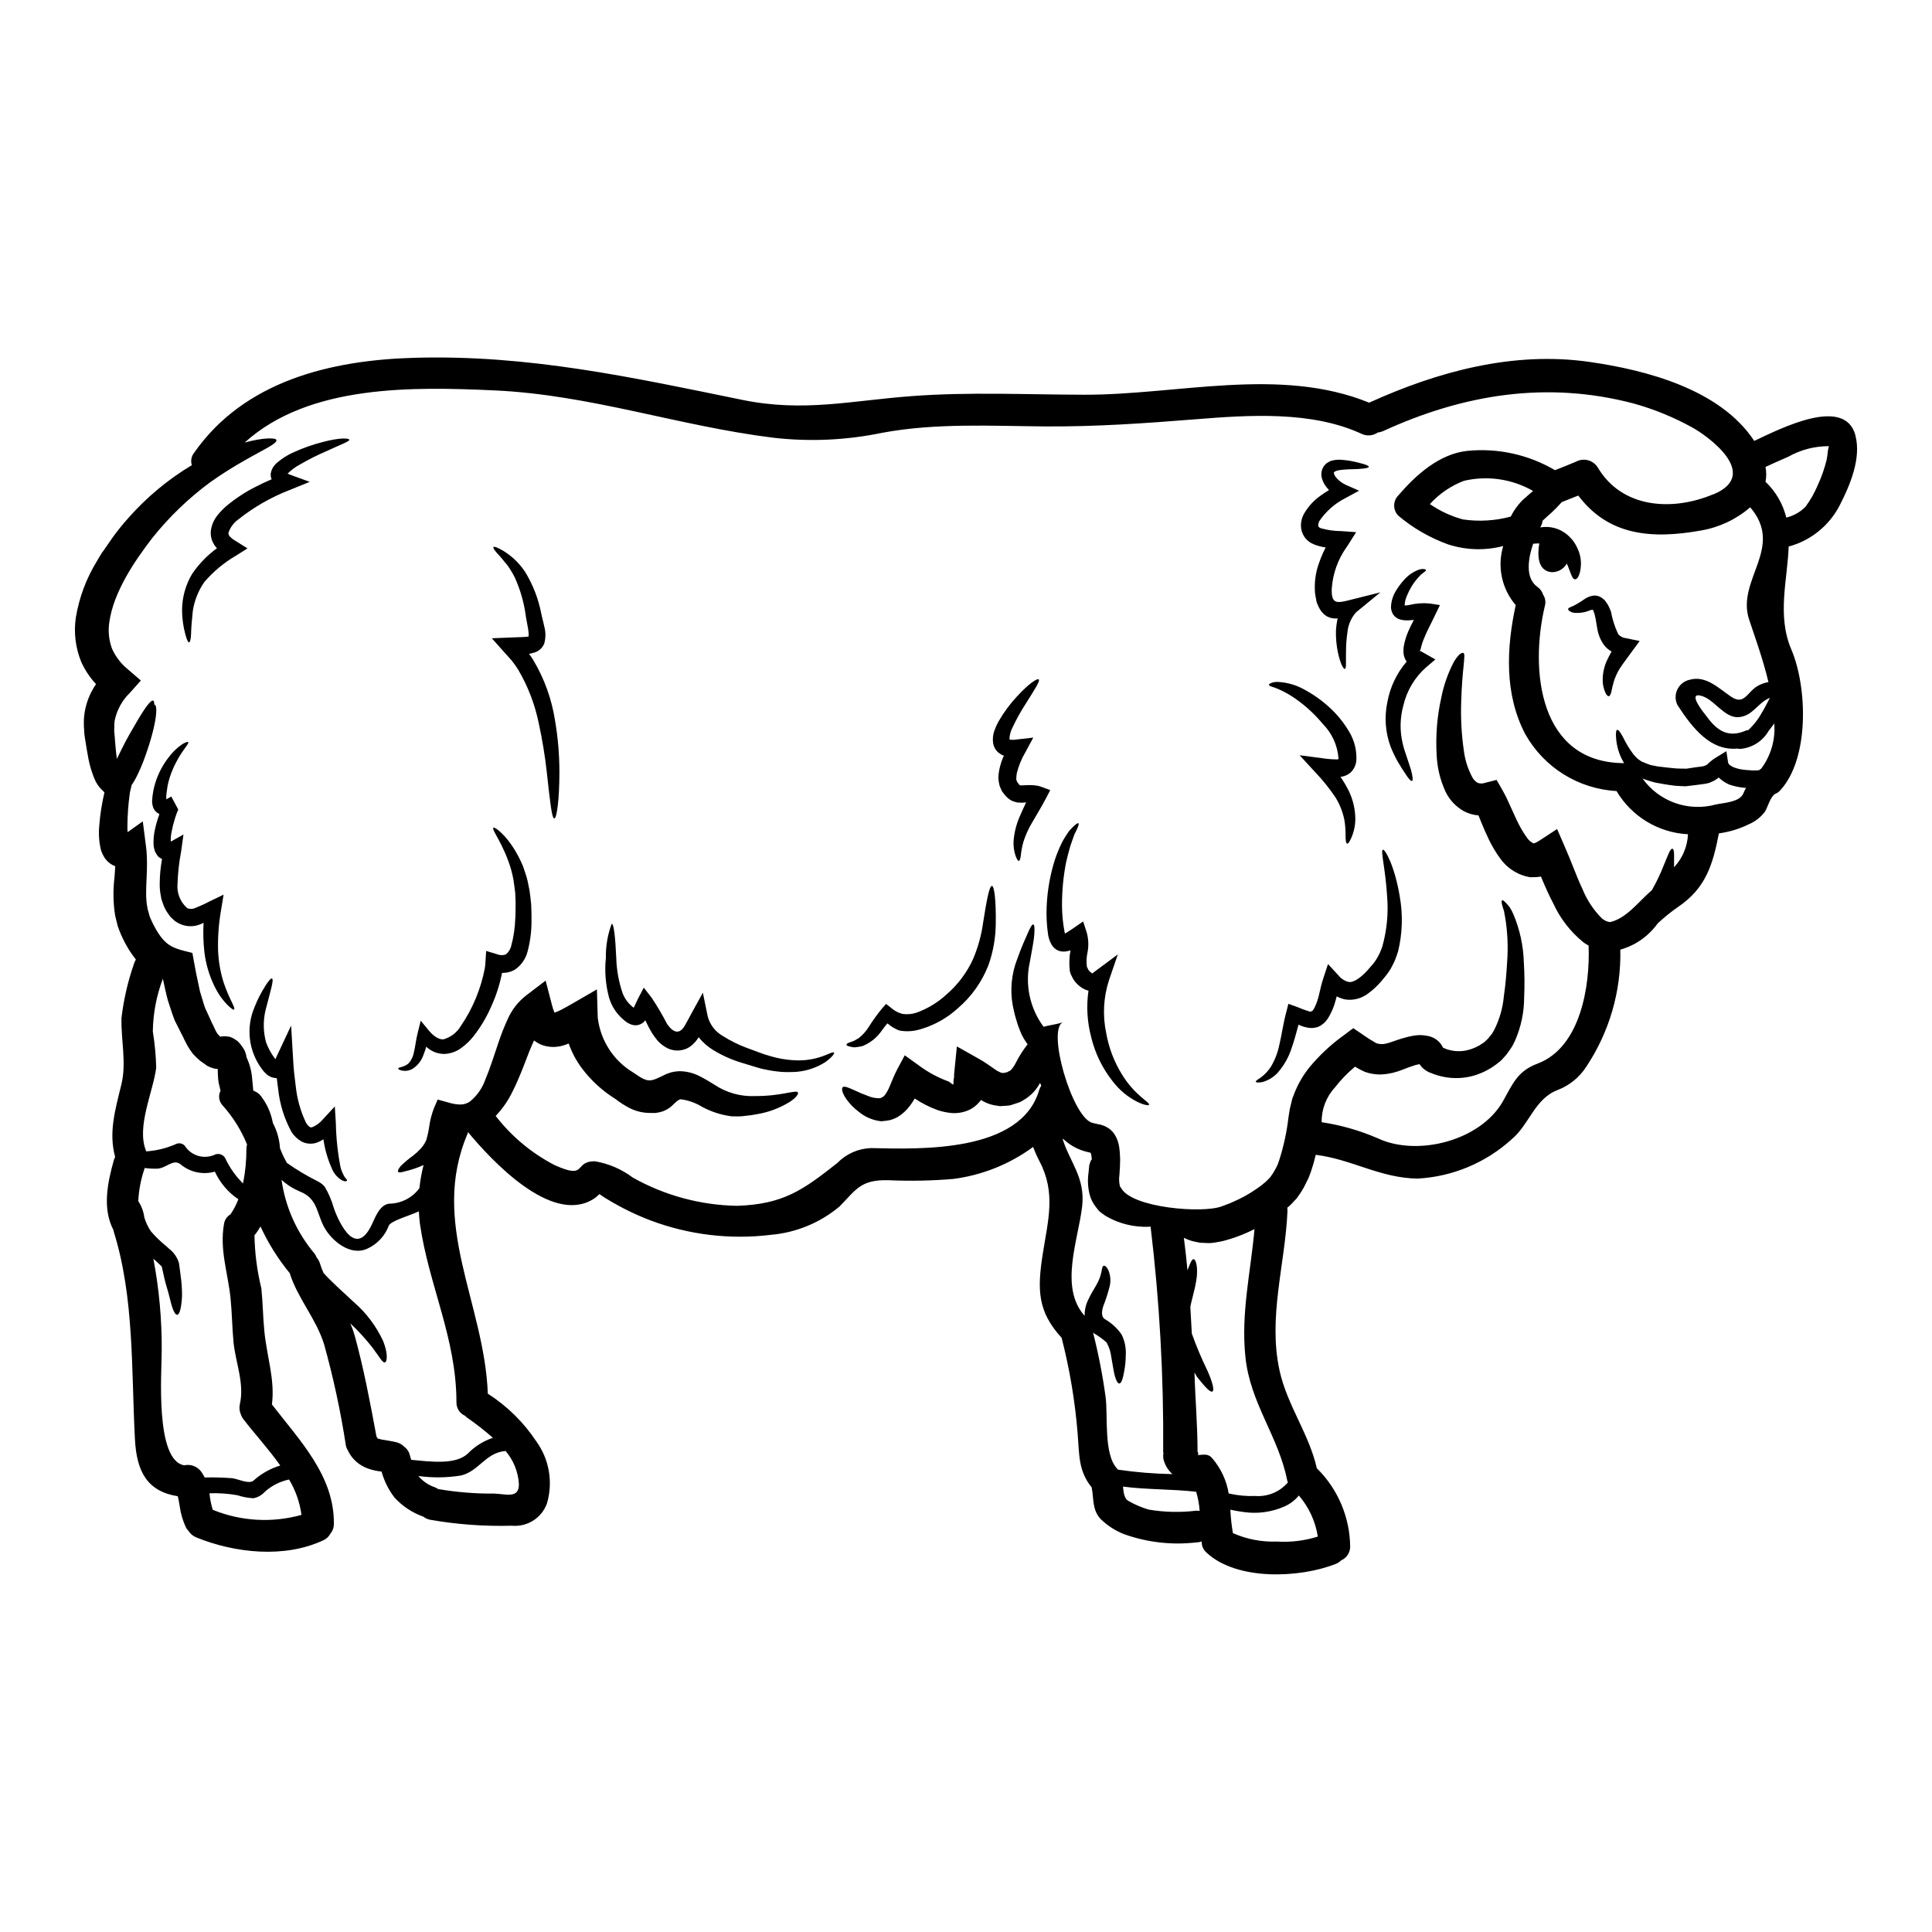 <?xml version="1.0" encoding="UTF-8"?>
<!-- Uploaded to: ICON Repo, www.iconrepo.com, Generator: ICON Repo Mixer Tools -->
<svg fill="#000000" width="800px" height="800px" version="1.1" viewBox="144 144 512 512" xmlns="http://www.w3.org/2000/svg">
 <g>
  <path d="m606.8 352.82c-1.539-0.102-3.059-0.402-4.519-0.895-0.953-0.422-1.832-0.992-2.609-1.688l-0.195-0.191-0.168 0.164c-0.309 0.223-0.645 0.422-0.98 0.645l-0.281 0.141c-0.34 0.141-0.676 0.309-1.012 0.449v0.004c-0.395 0.117-0.801 0.211-1.207 0.277l-1.852 0.25c-1.094 0.141-2.16 0.254-3.227 0.395-0.984 0-1.855-0.082-2.777-0.137l-0.531-0.059-0.34-0.055-0.645-0.082-1.289-0.195c-0.898-0.168-1.766-0.34-2.637-0.477-0.953-0.254-1.91-0.562-2.805-0.871-0.164-0.059-0.309-0.141-0.449-0.195l-0.004-0.004c2.144 3.004 5.16 5.277 8.637 6.508 3.481 1.234 7.25 1.371 10.809 0.395 2.16-0.477 6.297-0.586 7.293-2.945 0.254-0.59 0.535-1.316 0.789-1.434zm21.969-90.582c-3.801-0.031-7.547 0.934-10.859 2.805-2.051 0.871-4.016 1.793-6.035 2.691l0.004 0.004c0.254 1.297 0.254 2.633 0 3.934 2.703 2.57 4.617 5.863 5.508 9.488 1.934-0.457 3.695-1.449 5.082-2.863 1.273-1.711 2.336-3.566 3.168-5.531 1.062-2.258 1.891-4.617 2.473-7.039 0.242-1.125 0.324-3.488 0.66-3.488zm-384.73 262.93 0.027 0.027c0.055 0.027 0.082 0.059 0.109 0.059h0.004c0.082 0.023 0.168 0.043 0.25 0.055 0.254 0.082 0.508 0.141 0.758 0.195 1.348 0.25 2.719 0.395 4.039 0.754l0.004 0.004c0.727 0.207 1.387 0.605 1.906 1.152 0.758 0.551 1.289 1.359 1.488 2.273 0.113 0.422 0.223 0.816 0.34 1.18 5.117 0.48 11.809 1.406 15.039-1.68 1.844-1.895 4.113-3.32 6.621-4.152-2.188-1.926-4.488-3.723-6.883-5.379-0.191-0.145-0.367-0.305-0.531-0.477-1.414-0.637-2.305-2.07-2.246-3.621-0.027-17.031-7.324-30.867-9.684-47.281-0.137-1.094-0.223-2.188-0.281-3.254-2.527 1.18-7.352 2.469-7.969 3.785l0.004 0.004c-0.992 2.66-2.984 4.824-5.555 6.031-4.574 2.273-9.738-2.106-11.676-5.836-1.969-3.812-1.684-7.434-6.422-9.285-1.754-0.738-3.367-1.773-4.769-3.059 1.004 7.164 4.004 13.902 8.656 19.445 0.285 0.34 0.504 0.73 0.648 1.148 0.414 0.473 0.719 1.027 0.895 1.629 0.262 0.844 0.57 1.664 0.93 2.469 1.938 2.16 4.723 4.656 7.992 7.688h0.004c3.324 2.871 5.992 6.422 7.828 10.41 1.324 3.398 1.012 5.359 0.48 5.586-0.645 0.281-1.684-1.738-3.398-3.984-1.773-2.258-3.715-4.379-5.809-6.344 0.457 1.039 0.844 2.109 1.152 3.199 2.441 8.867 4.094 17.734 5.777 26.766 0.102 0.148 0.191 0.305 0.273 0.465zm391.68-265.68c1.543 5.949-1.406 13.02-4.07 18.211h0.004c-2.746 5.492-7.711 9.543-13.637 11.137-0.309 8.84-3.148 18.266 0.703 27.273 4.289 10.078 4.797 28.93-2.922 37.32-0.395 0.453-0.898 0.801-1.457 1.012-1.258 0.926-1.824 3.336-2.609 4.656h-0.004c-1.074 1.438-2.504 2.57-4.152 3.285-2.527 1.262-5.25 2.094-8.051 2.469-1.598 8.168-3.394 14.48-10.828 19.504v-0.004c-1.887 1.316-3.68 2.766-5.359 4.332-1.637 2.277-3.766 4.156-6.231 5.5-0.902 0.473-1.84 0.875-2.805 1.211l-0.586 0.168-0.312 0.109c0.238 11.039-2.922 21.883-9.051 31.062-1.801 2.781-4.434 4.922-7.523 6.117-6.144 2.301-7.547 9.203-12.234 13.074l0.004 0.004c-6.863 6.231-15.664 9.91-24.922 10.41-9.902-0.113-17.48-5.137-26.992-6.297v-0.004c-0.336 1.465-0.746 2.91-1.23 4.332l-0.645 1.738-0.957 1.938c-0.523 1.055-1.145 2.062-1.852 3.004l-0.113 0.164-0.027 0.059-0.309 0.395v0.027l-0.086 0.082-0.363 0.367-0.672 0.727c-0.41 0.426-0.84 0.828-1.293 1.211 0.035 0.25 0.055 0.5 0.059 0.754-0.59 14.195-5.219 28.141-2.106 42.371 2.023 9.23 7.801 16.723 9.879 25.898 5.586 5.496 8.766 12.984 8.836 20.824-0.02 1.559-0.953 2.965-2.387 3.59-0.398 0.398-0.875 0.715-1.402 0.922-9.512 3.789-26.211 4.519-34.242-2.945v0.004c-0.879-0.746-1.367-1.855-1.316-3.004-0.422 0.16-0.871 0.246-1.32 0.25-6.488 0.773-13.066 0.031-19.219-2.16-2.312-0.898-4.422-2.254-6.199-3.984-2.332-2.441-1.828-5.445-2.418-8.418-3.59-4.461-3.254-8.66-3.731-14.422-0.691-8.512-2.109-16.953-4.234-25.227-6.367-6.957-6.512-12.711-4.969-22.434 1.375-8.727 3.481-15.996-0.871-24.301-0.652-1.242-1.223-2.527-1.711-3.848-6.207 4.562-13.465 7.477-21.102 8.477-5.758 0.492-11.543 0.602-17.316 0.34-7.406-0.168-8.535 2.582-12.91 6.988v-0.004c-5.117 4.281-11.426 6.891-18.07 7.481-10.824 1.34-21.812 0.031-32.016-3.816-3.918-1.496-7.695-3.34-11.281-5.512-3.543-2.023-1.121-1.738-4.125 0.027-11.02 6.449-26.684-10.355-32.941-17.906-0.055 0.168-0.086 0.34-0.141 0.48-10.102 23.68 4.492 44.84 5.387 68.828v0.004c5.133 3.281 9.52 7.602 12.879 12.684 3.426 4.754 4.453 10.828 2.781 16.441-1.402 3.844-5.219 6.254-9.289 5.867-7.254 0.203-14.504-0.324-21.648-1.574-0.656-0.125-1.273-0.402-1.801-0.816-2.918-1.035-5.535-2.769-7.633-5.051-1.586-2.055-2.754-4.398-3.445-6.902-1.117-0.117-2.219-0.352-3.289-0.699-2.375-0.746-4.356-2.402-5.508-4.606-0.023-0.062-0.043-0.129-0.055-0.195-0.312-0.445-0.523-0.953-0.621-1.488-1.387-9.047-3.32-18.008-5.781-26.824-2.16-6.816-6.957-12.035-9.09-18.77l0.004-0.004c-3.102-3.777-5.707-7.934-7.746-12.375-0.395 0.645-0.789 1.289-1.234 1.91h-0.004c-0.113 0.129-0.234 0.25-0.359 0.367 0.074 4.758 0.684 9.492 1.82 14.113 0.395 3.758 0.422 7.547 0.789 11.277 0.645 6.766 2.863 12.883 2.019 19.504 7.293 9.512 16.555 18.859 16.414 31.652h-0.004c0.008 0.965-0.328 1.898-0.949 2.637-0.41 0.762-1.062 1.367-1.855 1.711-10.27 4.824-23.426 3.394-33.641-0.758-0.871-0.352-1.609-0.969-2.106-1.77-0.262-0.254-0.48-0.547-0.648-0.867-0.828-1.777-1.387-3.672-1.652-5.613-0.141-0.898-0.285-1.793-0.508-2.664-8.027-1.289-10.914-6.398-11.363-15.18-0.965-18.285-0.133-37.387-5.609-54.949-0.047-0.156-0.082-0.32-0.109-0.48-2.949-5.637-1.543-12.484 0.109-18.379 0.09-0.32 0.211-0.629 0.367-0.922-1.766-6.484 0-12.43 1.656-19.223 1.402-5.836-0.133-11.711 0.027-17.652 0.586-4.883 1.695-9.691 3.312-14.34 0.117-0.395 0.285-0.77 0.504-1.121-0.84-1.043-1.598-2.152-2.273-3.309-0.852-1.465-1.582-2.992-2.188-4.574-0.195-0.531-0.25-0.699-0.395-1.121l-0.301-1.266c-0.246-0.824-0.418-1.668-0.508-2.523-0.367-3-0.367-6.035 0-9.035 0.086-1.039 0.141-1.969 0.195-2.891-1.039-0.379-1.945-1.051-2.609-1.934-0.535-0.742-0.945-1.57-1.203-2.445-0.496-2.102-0.637-4.273-0.422-6.422 0.234-2.961 0.695-5.894 1.375-8.781l-0.082-0.086-0.508-0.477v-0.004c-0.91-0.852-1.617-1.895-2.074-3.055-0.699-1.684-1.227-3.434-1.578-5.223-0.168-0.844-0.312-1.711-0.453-2.555-0.141-0.84-0.277-1.621-0.398-2.465l-0.195-1.262c-0.059-0.449-0.086-1.039-0.113-1.574l-0.004-0.004c-0.082-1.082-0.082-2.172 0-3.254 0.215-2.32 0.871-4.578 1.938-6.652 0.363-0.719 0.777-1.414 1.234-2.074-1.633-1.734-2.965-3.731-3.934-5.902-1.5-3.688-1.996-7.707-1.434-11.648 0.871-5.32 2.766-10.418 5.586-15.012l0.926-1.574 0.141-0.195 0.223-0.395 0.25-0.336 0.504-0.703c0.645-0.953 1.289-1.879 1.938-2.801v-0.004c1.34-1.883 2.785-3.691 4.332-5.414 4.863-5.519 10.551-10.254 16.859-14.031-0.355-1.105-0.145-2.312 0.566-3.231 13.328-19.137 36.391-24.637 58.559-25.227 30.191-0.84 57.578 5.191 86.816 11.172 16.246 3.309 28.848 0.168 44.84-1.012 15.18-1.148 30.527-0.395 45.738-0.367 24.75 0.059 51.797-7.547 75.48 2.106 18.184-8.266 38.219-13.695 58.363-10.805 15.125 2.16 34.684 7.269 43.691 20.938 7.223-3.402 24.059-11.996 26.836-1.41zm-25.027 88.277v-0.004c2.602-3.449 3.848-7.731 3.508-12.039-0.562 0.73-1.094 1.434-1.543 2.051-1.559 2.66-4.309 4.406-7.379 4.684-0.273 0.035-0.555 0.008-0.816-0.082-7.043 0.672-11.785-5.164-15.938-11.559h0.004c-0.641-1.32-0.629-2.856 0.023-4.168 0.652-1.309 1.875-2.242 3.312-2.523 4.238-1.18 7.688 2.332 10.832 4.465 3.144 2.133 3.984-0.285 6.231-2.219v-0.004c1.098-0.824 2.379-1.375 3.731-1.598-1.516-6.367-3.762-12.457-5.117-16.555-3.508-10.547 9.484-19.055 0.281-29.773-3.699 3.195-8.199 5.316-13.016 6.144-13.305 2.387-24.582 1.289-32.551-9.258-1.434 0.59-2.863 1.148-4.375 1.738l-0.004 0.004c-1.02 1.152-2.109 2.25-3.254 3.281-0.562 0.504-1.234 1.066-1.824 1.656-0.059 0.512-0.211 1.004-0.449 1.457-0.051 0.105-0.105 0.211-0.168 0.312 0.223-0.043 0.449-0.074 0.676-0.09 2.004-0.203 4.019 0.305 5.695 1.434 0.473 0.312 0.914 0.668 1.316 1.066 0.281 0.309 0.531 0.586 0.816 0.871 0.59 0.754 1.082 1.586 1.457 2.469 0.613 1.355 0.891 2.84 0.812 4.328-0.137 2.414-0.898 3.703-1.516 3.676-0.871 0.027-1.23-1.992-2.215-4.18-0.84 1.5-2.465 2.383-4.18 2.273-3.621-0.449-3.621-4.656-3.113-7.606-0.547-0.004-1.09 0.027-1.629 0.086-1.402 4.152-2.106 9.148 1.148 11.445 0.711 0.496 1.238 1.219 1.488 2.051 0.582 0.863 0.758 1.941 0.477 2.945-4.039 17.004-1.625 41.645 21.02 41.699h-0.004c-0.09-0.121-0.172-0.242-0.25-0.367-1.059-1.871-1.699-3.949-1.883-6.09-0.137-1.461-0.027-2.269 0.25-2.363 0.34-0.082 0.844 0.59 1.516 1.828h0.004c0.793 1.668 1.75 3.25 2.859 4.723 0.355 0.422 0.742 0.816 1.152 1.18 0.223 0.168 0.477 0.309 0.699 0.477l0.223 0.168 0.109 0.055 0.254 0.082 0.008 0.004c0.684 0.309 1.387 0.582 2.102 0.816 0.617 0.113 1.207 0.223 1.883 0.367 0.789 0.082 1.574 0.195 2.387 0.281l2.469 0.25c0.898 0 1.855 0.086 2.723 0.059 0.816-0.141 1.348-0.223 2.387-0.367 0.586-0.086 1.18-0.168 1.738-0.223 0.168-0.055 0.395-0.055 0.531-0.113l-0.004-0.004c0.094-0.066 0.199-0.102 0.312-0.109l0.281-0.141c0.168 0.055 0.898-0.98 2.523-1.969l2.805-1.711 0.449 2.949c0.168 1.121 2.641 1.91 4.969 2.047 0.562 0.027 1.094 0.086 1.629 0.113l-0.004-0.004c0.516 0.016 1.031-0.004 1.543-0.059h0.055c0.172-0.148 0.355-0.281 0.543-0.406zm0.363-15.125c0.34-0.477 1.938-3.676 1.996-3.703-3.312 1.289-4.492 4.883-8.363 5.117-3.871 0.23-6.484-4.996-10.129-5.727-3.453-0.727 1.402 5.117 1.652 5.445 2.754 3.789 5.668 5.902 10.465 3.844l0.004-0.004c0.207-0.07 0.426-0.121 0.645-0.141 1.512-1.406 2.769-3.055 3.731-4.879zm-12.961-57.637c12.852-5.41-2.051-15.77-5.512-17.648v-0.004c-4.945-2.75-10.199-4.906-15.656-6.422-22.969-6.051-45.082-2.465-66.434 7.336-0.441 0.184-0.902 0.305-1.375 0.363-1.266 0.875-2.906 1.004-4.293 0.34-13.246-6.117-29.828-4.996-44.137-3.844-13.328 1.066-26.262 1.969-39.676 1.883-14.367-0.113-29.012-0.953-43.188 1.684v-0.004c-9.484 1.98-19.223 2.422-28.844 1.32-24.973-3.059-48.375-11.367-73.855-12.543-21.648-0.98-49.242-1.625-66.273 13.809 5.117-1.379 8.266-1.262 8.387-0.676 0.422 1.379-7.266 3.938-17.398 11.113v-0.008c-5.785 4.25-10.98 9.238-15.461 14.848-4.797 6.227-10.297 14.367-11.414 22.359-0.355 2.363-0.105 4.781 0.73 7.019 0.949 2.117 2.383 3.981 4.184 5.441l3.449 2.973-2.891 3.254c-2.051 1.984-3.461 4.535-4.039 7.328-0.094 0.648-0.133 1.309-0.113 1.965-0.027 0.34-0.027 0.676 0 1.012l0.113 1.258c0.055 0.844 0.137 1.656 0.191 2.473 0.086 0.754 0.168 1.516 0.223 2.269 0.059 0.395 0.113 0.816 0.168 1.207 0.449-0.926 0.898-1.793 1.289-2.637 1.434-2.922 2.805-5.164 3.938-7.129 2.246-3.871 3.789-5.902 4.375-5.668 0.227 0.082 0.312 0.449 0.285 1.066 0.027 0 0.055-0.027 0.082-0.027 1.066 0.25 0.422 6.117-3.004 15.176-0.449 1.152-0.953 2.332-1.574 3.594-0.281 0.617-0.699 1.32-1.094 1.992l-0.367 0.535c-0.164 0.699-0.363 1.402-0.504 2.129l0.008 0.008c-0.418 2.945-0.633 5.918-0.648 8.895-0.008 0.496 0.012 0.992 0.059 1.488l4.016-2.863 0.879 6.848c0.727 5.902-0.504 11.449 0.281 15.656 0.059 0.539 0.18 1.066 0.363 1.574l0.195 0.754h0.004c0.078 0.301 0.18 0.59 0.305 0.871 0.465 1.066 0.992 2.109 1.574 3.113 2.695 4.492 4.602 4.828 9.539 6.062 0.34 1.766 0.645 3.566 0.984 5.332 0.336 1.625 0.699 3.281 1.035 4.879 0.48 1.488 0.871 3.004 1.379 4.438 0.645 1.348 1.262 2.691 1.852 4.039l0.223 0.395 0.645 1.402c0.195 0.449 0.367 0.59 0.535 0.93l0.672 0.727 0.082 0.055 0.395-0.082h0.004c0.523-0.062 1.051-0.051 1.574 0.027 0.246 0.027 0.492 0.074 0.73 0.141l0.504 0.223c0.316 0.152 0.617 0.328 0.898 0.535 0.398 0.242 0.75 0.559 1.039 0.922 0.102 0.102 0.188 0.215 0.254 0.34 0.43 0.504 0.797 1.059 1.094 1.652 0.145 0.379 0.266 0.762 0.363 1.152 0.039 0.176 0.066 0.355 0.086 0.531 0.859 1.836 1.371 3.816 1.512 5.84 0.113 0.953 0.168 1.969 0.281 3.004 0.25 0.098 0.492 0.207 0.73 0.332 0.426 0.234 0.805 0.539 1.125 0.902 0.191 0.203 0.363 0.43 0.504 0.672 1.262 1.727 2.16 3.695 2.637 5.777 0.086 0.34 0.141 0.617 0.223 0.957 1.086 2.039 1.715 4.289 1.855 6.594 0.5 1.363 1.121 2.68 1.848 3.938 2.574 1.805 5.273 3.418 8.082 4.824 0.746 0.348 1.41 0.855 1.938 1.488 1.035 1.75 1.836 3.625 2.383 5.586 0.59 1.766 5.414 14.449 10.133 4.328 0.898-1.906 2.106-5.246 4.656-5.445v0.004c3.129-0.059 6.055-1.57 7.906-4.09 0.227-2.074 0.594-4.129 1.102-6.148-0.395 0.164-0.758 0.336-1.094 0.477-1.285 0.508-2.609 0.918-3.957 1.23-0.926 0.285-1.512 0.34-1.68 0.086-0.168-0.25 0.055-0.789 0.699-1.543 1.02-1 2.117-1.922 3.281-2.754 0.703-0.547 1.359-1.145 1.969-1.797 0.652-0.703 1.176-1.523 1.543-2.41 0.113-0.422 0.223-0.871 0.34-1.352 0.137-0.559 0.25-1.18 0.363-1.879h-0.004c0.23-1.75 0.664-3.465 1.293-5.113l0.984-2.297 2.977 0.816-0.004-0.004c1 0.32 2.039 0.492 3.086 0.504 0.879-0.012 1.738-0.273 2.469-0.762 1.957-1.594 3.418-3.719 4.207-6.117 1.234-2.891 2.246-6.254 3.512-9.93 0.664-1.965 1.434-3.894 2.301-5.781 1.086-2.504 2.793-4.688 4.953-6.352l5.117-3.902 1.711 6.594c0.156 0.656 0.371 1.293 0.648 1.91 0.727-0.254 1.434-0.574 2.106-0.953 0.816-0.422 1.711-0.93 2.582-1.434l6.539-3.785 0.223 7.477c0.703 6.059 4.188 11.441 9.426 14.562l0.25 0.168c3.789 2.637 4.184 2.328 8.266 0.336l0.422-0.195c0.066-0.023 0.129-0.043 0.199-0.055l0.25-0.082 0.535-0.195v-0.004c0.715-0.188 1.449-0.301 2.188-0.336 1.98 0 3.926 0.492 5.668 1.43 1.43 0.727 2.582 1.457 3.648 2.102 3.195 2.164 7.004 3.234 10.855 3.059 7.086 0.031 10.777-1.738 11.34-0.953 0.223 0.309-0.422 1.402-2.246 2.555-2.629 1.605-5.543 2.691-8.586 3.199-1.039 0.207-2.09 0.355-3.148 0.449-0.547 0.086-1.098 0.133-1.652 0.141h-0.84l-0.422-0.027c-0.055 0-0.336 0.027-0.336 0.027h-0.113l-0.25-0.027h-0.004c-2.742-0.352-5.398-1.207-7.828-2.527-1.734-1.066-3.676-1.742-5.695-1.992l-0.422 0.168-0.113 0.055c-0.348 0.234-0.676 0.496-0.98 0.789l-0.93 0.898c-0.625 0.512-1.324 0.93-2.074 1.234-0.742 0.266-1.516 0.434-2.301 0.504-0.559 0-1.094 0-1.652-0.027-1.812-0.055-3.59-0.527-5.191-1.375-1.262-0.672-2.465-1.449-3.594-2.328-3.484-2.168-6.531-4.973-8.98-8.266-1.441-1.965-2.586-4.129-3.391-6.43-0.422 0.188-0.852 0.348-1.293 0.48-2.039 0.668-4.25 0.578-6.231-0.254-0.562-0.273-1.098-0.602-1.598-0.98-0.031 0-0.055-0.023-0.059-0.055-0.477 1.035-0.898 2.074-1.348 3.148-1.32 3.426-2.609 6.957-4.328 10.355-1.145 2.391-2.66 4.59-4.488 6.512 4.18 5.402 9.484 9.836 15.543 12.988 8.895 4.043 4.969-0.98 10.719-0.98 3.66 0.605 7.117 2.09 10.078 4.328 8.434 4.734 17.91 7.305 27.578 7.481 12.293-0.395 17.539-4.18 26.633-11.363 2.352-2.418 5.551-3.828 8.922-3.938 12.934 0.281 39.676 1.32 44.559-15.379 0.129-0.418 0.316-0.816 0.559-1.18-0.082-0.141-0.137-0.312-0.223-0.449-0.027-0.086-0.082-0.168-0.109-0.254-0.27 0.512-0.582 1-0.93 1.457-0.523 0.742-1.145 1.402-1.852 1.969-0.508 0.445-1.062 0.828-1.656 1.148l-0.309 0.195-0.086 0.059-0.504 0.25-0.281 0.109-1.121 0.367-1.152 0.367v0.004c-0.434 0.074-0.875 0.121-1.316 0.137l-1.375 0.086c-0.449-0.059-0.898-0.141-1.348-0.195h0.004c-0.855-0.148-1.684-0.402-2.473-0.758-0.477-0.223-0.871-0.449-1.258-0.672l-0.004-0.004c-0.145 0.227-0.316 0.434-0.508 0.621-0.652 0.777-1.453 1.418-2.359 1.879-1.531 0.762-3.238 1.09-4.941 0.953-1.23-0.113-2.445-0.367-3.621-0.754-2.156-0.777-4.211-1.816-6.117-3.09-0.398 0.68-0.84 1.336-1.316 1.965-0.867 1.176-1.953 2.168-3.199 2.922-0.656 0.363-1.352 0.645-2.074 0.844-0.688 0.129-1.383 0.223-2.078 0.277l-0.168 0.027h-0.004c-2.203-0.234-4.293-1.109-6-2.523-1.129-0.852-2.141-1.852-3.004-2.973-1.434-1.91-1.625-3.148-1.234-3.543s1.656 0.164 3.398 0.953h-0.004c1.051 0.508 2.129 0.957 3.227 1.344 1.113 0.492 2.328 0.703 3.543 0.617h-0.223c0.871-0.34 1.18-0.617 1.91-1.91 0.727-1.289 1.289-3.254 2.609-5.777l1.969-3.676 3.902 2.805-0.004 0.004c2.293 1.684 4.809 3.043 7.477 4.039 0.59 0.141 1.121 0.898 1.516 0.898 0.086-2.805 0.168-1.18 0.168-1.707l0.027-1.098 0.727-7.293 5.922 3.336c2.551 1.434 4.289 3.004 5.301 3.398 0.223 0.109 0.449 0.25 0.562 0.223l0.008-0.004c0.074 0.023 0.148 0.051 0.223 0.082 0.082 0 0.164-0.027 0.223-0.027 0.059 0 0.164 0.055 0.25 0.027 0.086-0.027 0.25-0.082 0.363-0.109l0.367-0.055 0.168-0.086c0.422-0.195 1.121-0.559 0.898-0.531-0.027-0.059 0 0.082 0.223-0.223h0.004c0.195-0.223 0.375-0.457 0.535-0.707 0.219-0.32 0.414-0.656 0.586-1.008 0.875-1.727 1.918-3.363 3.117-4.883-0.637-0.836-1.184-1.742-1.629-2.691-0.562-1.258-1.031-2.551-1.402-3.875l-0.254-0.871-0.223-0.871c-0.137-0.645-0.281-1.289-0.422-1.91v0.004c-0.773-4.184-0.352-8.5 1.207-12.457 1.094-3.113 2.106-5.273 2.777-6.816 0.672-1.543 1.148-2.363 1.457-2.273 0.309 0.086 0.367 0.984 0.254 2.668-0.109 1.684-0.645 4.234-1.18 7.293-1.336 5.981-0.004 12.25 3.648 17.172 1.516-0.477 3.816-0.672 5.164-1.262-4.41 1.91 2.387 25.172 7.688 26.688 0.449 0.141 0.953 0.223 1.824 0.422v-0.004c0.258 0.039 0.512 0.105 0.758 0.195 0.371 0.102 0.727 0.246 1.066 0.422 0.895 0.434 1.656 1.09 2.219 1.906 0.734 1.109 1.195 2.379 1.344 3.703 0.117 0.848 0.184 1.699 0.199 2.555l0.027 0.617-0.027 0.672-0.027 1.066-0.141 2.301-0.004 0.004c-0.141 0.953-0.102 1.922 0.117 2.859 0.109 0.223 0.109 0.363 0.281 0.504h-0.004c0.047 0.023 0.078 0.066 0.086 0.117 2.891 5.219 21.605 6.762 26.684 4.797 1.012-0.395 1.969-0.703 3.031-1.207 2.117-0.906 4.141-2.023 6.031-3.34 0.781-0.504 1.523-1.059 2.227-1.668 0.328-0.27 0.637-0.559 0.926-0.871l0.422-0.449 0.195-0.195c0.559-0.754 1.059-1.551 1.488-2.387 0.137-0.309 0.281-0.617 0.449-0.926l0.449-1.262h-0.004c1.184-3.707 2-7.523 2.441-11.391l0.25-1.543 0.113-0.699 0.109-0.367 0.168-0.73 0.367-1.512 0.754-1.938h0.008c0.938-2.246 2.184-4.352 3.703-6.258 2.703-3.281 5.824-6.191 9.289-8.66l2.387-1.793 2.387 1.598h-0.004c1.199 0.863 2.445 1.656 3.731 2.383 0.891 0.297 1.852 0.316 2.754 0.055 0.812-0.164 2.523-0.871 4.262-1.375l0.004 0.004c0.965-0.297 1.949-0.531 2.945-0.703 0.598-0.078 1.195-0.129 1.797-0.141 0.719 0.031 1.43 0.125 2.133 0.281 0.785 0.18 1.52 0.523 2.16 1.012 0.703 0.539 1.258 1.242 1.625 2.047l0.59 0.254c0.359 0.164 0.738 0.285 1.125 0.363 1.535 0.398 3.141 0.418 4.688 0.059 1.547-0.359 3.008-1.027 4.289-1.969l0.254-0.168c0.055-0.027 0.531-0.508 0.531-0.508h0.004c0.332-0.277 0.621-0.598 0.867-0.953l0.617-0.754 0.59-1.012 0.004-0.004c1.43-2.824 2.305-5.894 2.578-9.051 0.48-3.281 0.676-6.062 0.844-8.754h-0.004c0.32-4.051 0.145-8.129-0.523-12.141-0.168-0.672-0.195-1.32-0.367-1.824v0.004c-0.152-0.414-0.281-0.836-0.391-1.262-0.195-0.727-0.223-1.18-0.055-1.32 0.168-0.137 0.504 0.113 1.066 0.699 0.348 0.367 0.68 0.75 0.984 1.156 0.367 0.57 0.684 1.168 0.949 1.793 1.719 4.062 2.66 8.414 2.781 12.824 0.195 3.07 0.223 6.152 0.082 9.23-0.004 3.926-0.816 7.812-2.387 11.414l-0.754 1.516c-0.34 0.531-0.703 1.066-1.094 1.598-0.301 0.465-0.652 0.898-1.039 1.289l-0.504 0.562-0.113 0.137-0.34 0.312-0.082 0.082-0.367 0.281c-1.961 1.637-4.238 2.848-6.691 3.566-2.691 0.758-5.531 0.848-8.266 0.25-0.711-0.156-1.414-0.355-2.106-0.59l-0.789-0.309-0.395-0.168-0.195-0.055c-0.562-0.25-0.223-0.113-0.367-0.168h0.004c-0.109-0.074-0.223-0.141-0.34-0.199-0.738-0.434-1.371-1.027-1.852-1.738 0-0.027-0.027-0.055-0.027-0.082-0.699 0.113-1.387 0.301-2.051 0.559-1.402 0.422-2.691 1.152-5.16 1.766l-1.516 0.285c-0.562 0.082-1.18 0.109-1.766 0.137-1.367-0.004-2.727-0.242-4.016-0.699-0.898-0.398-1.77-0.855-2.609-1.375-1.973 1.637-3.758 3.484-5.328 5.512-2.312 2.5-3.57 5.801-3.508 9.207 5.141 0.77 10.16 2.211 14.926 4.289 10.41 4.856 27.105 0.672 33.082-9.793 2.664-4.723 3.871-8.027 9.176-10.016 11.477-4.293 13.977-20.707 13.555-31.289-0.477-0.258-0.938-0.547-1.379-0.871-3.426-2.777-6.16-6.309-7.992-10.324-1.207-2.269-2.273-4.723-3.254-7.086-0.422 0.059-0.871 0.113-1.289 0.141-0.422 0.027-0.93 0.027-1.379 0.027-0.449 0-0.898-0.168-1.348-0.25v0.004c-2.68-0.727-5.031-2.336-6.672-4.57-1.184-1.609-2.219-3.32-3.09-5.117-0.789-1.625-1.484-3.254-2.102-4.769-0.223-0.559-0.449-1.148-0.672-1.68v-0.004c-1.379-0.105-2.719-0.496-3.938-1.152-2.066-1.172-3.727-2.941-4.769-5.078-1.438-3.082-2.246-6.422-2.387-9.82-0.293-5.055 0.113-10.125 1.211-15.066 0.629-3.231 1.707-6.356 3.203-9.289 0.43-0.82 0.977-1.578 1.625-2.242 0.508-0.395 0.871-0.508 1.066-0.395s0.285 0.504 0.223 1.121c0 0.562-0.109 1.348-0.195 2.414-0.223 2.106-0.504 5.191-0.613 9.055v-0.004c-0.18 4.531 0.062 9.07 0.727 13.555 0.324 2.363 1.066 4.652 2.188 6.762 0.332 0.66 0.863 1.199 1.516 1.543 0.605 0.191 1.254 0.184 1.852-0.027l3.09-0.789 1.598 2.805c1.066 1.883 1.629 3.281 2.332 4.797 0.699 1.516 1.289 2.894 1.992 4.238l-0.004 0.004c0.637 1.242 1.371 2.434 2.191 3.562 0.414 0.609 0.988 1.094 1.656 1.406 0 0.055 0.504-0.027 1.543-0.699l4.723-3.09 2.051 4.723c1.879 4.266 3.059 7.801 4.656 11.141v-0.004c1.164 2.891 2.891 5.523 5.078 7.746 0.609 0.562 1.371 0.934 2.191 1.066 4.375-0.926 7.633-5.473 11.141-8.473h-0.004c1.25-2.18 2.328-4.449 3.231-6.789 1.148-2.695 1.625-4.266 2.215-4.184s0.422 1.77 0.422 4.914v-0.004c2.242-2.383 3.555-5.488 3.703-8.754-7.832-0.398-14.945-4.699-18.941-11.449-10.137-0.562-19.277-6.281-24.219-15.148-5.512-10.551-4.965-22.73-2.496-34.121l0.004-0.004c-3.711-4.309-4.957-10.215-3.312-15.656-4.824 1.254-9.91 1.098-14.648-0.449-4.801-1.734-9.258-4.309-13.16-7.602-1.461-1.488-1.461-3.875 0-5.363 4.656-5.414 10.859-11.02 18.293-11.809h0.004c8.086-0.801 16.219 0.992 23.223 5.117 1.879-0.727 3.731-1.484 5.555-2.242 2.023-1.105 4.559-0.441 5.781 1.516 6.434 10.875 19.793 11.684 30.68 7.086zm-50.086 1.094c0.699-0.645 1.484-1.32 2.269-1.992h0.004c-5.539-3.176-12.078-4.137-18.297-2.691-3.461 1.316-6.562 3.43-9.051 6.172 2.672 1.848 5.644 3.227 8.785 4.07 4.223 0.617 8.531 0.359 12.652-0.758 0.906-1.824 2.141-3.465 3.637-4.844zm-54.773 275.11c-0.625-4.023-2.367-7.797-5.023-10.887-1.031 1.266-2.348 2.266-3.844 2.918-3.394 1.492-7.137 1.996-10.805 1.461-1.094-0.141-2.269-0.336-3.508-0.617 0.102 2.078 0.324 4.148 0.676 6.203 3.664 1.633 7.66 2.398 11.672 2.242 3.66 0.23 7.332-0.215 10.832-1.32zm-7.941-14.34v0.004c-0.074-0.172-0.129-0.352-0.168-0.531-2.301-11.703-9.84-20.469-11.082-32.773-1.207-11.613 1.402-22.434 2.414-33.852-0.645 0.309-1.32 0.672-1.992 0.953v-0.004c-1.344 0.602-2.723 1.129-4.125 1.574l-1.828 0.535c-0.844 0.25-1.68 0.336-2.523 0.504-0.867 0.156-1.754 0.191-2.637 0.113l-1.352-0.055-1.348-0.281h0.004c-0.875-0.168-1.723-0.453-2.523-0.844-0.141-0.055-0.254-0.113-0.395-0.168 0.363 2.863 0.699 5.727 0.953 8.59 0.727-1.797 1.066-2.922 1.629-2.949 0.562-0.027 1.32 2.273 0.672 5.863-0.285 1.824-0.871 3.758-1.348 5.836-0.059 0.309-0.141 0.645-0.195 0.98 0.137 2.363 0.281 4.688 0.395 7.047 1.184 3.32 2.551 6.574 4.098 9.738 1.406 3.148 1.938 5.301 1.348 5.609-0.59 0.309-1.992-1.258-4.094-3.902-0.254-0.363-0.367-0.727-0.645-1.121 0.195 6.988 0.812 13.973 0.812 20.934h-0.004c0.055 0.199 0.141 0.391 0.258 0.562 0 0.055-0.254 0.34-0.254 0.367h0.059c1.258 0 2.691-0.562 3.84 0.871v-0.004c2.281 2.644 3.789 5.871 4.348 9.316 2.324 0.535 4.707 0.762 7.086 0.672 3.273 0.234 6.461-1.094 8.598-3.582zm-24.16 7.477v0.004c0.262 0.004 0.527 0.023 0.789 0.059-0.121-1.719-0.43-3.418-0.926-5.07-6.512-0.754-12.965-0.531-19.391-1.375 0.137 1.574 0.363 3.199 1.375 3.758v0.004c1.707 0.988 3.523 1.77 5.414 2.328 4.211 0.715 8.5 0.809 12.738 0.281zm-6.434-9.691c-1.105-0.988-1.906-2.273-2.305-3.703-0.156-0.574-0.184-1.18-0.082-1.766-0.035-0.168-0.055-0.34-0.059-0.508 0.156-19.926-0.961-39.844-3.34-59.629-0.145 0.035-0.297 0.055-0.449 0.059-3.898 0.152-7.762-0.781-11.164-2.695-0.477-0.293-0.938-0.609-1.379-0.953l-0.223-0.168-0.055-0.027-0.395-0.367-0.082-0.082-0.141-0.168-0.586-0.754-0.004-0.004c-0.797-0.988-1.371-2.137-1.684-3.367-0.469-1.891-0.562-3.852-0.277-5.777l0.191-1.969 0.34-1.039c0.062-0.164 0.168-0.312 0.305-0.422v-0.418c-0.023-0.477-0.117-0.949-0.277-1.402-0.477-0.113-1.094-0.254-1.766-0.453l-0.004 0.004c-2.062-0.633-3.949-1.738-5.508-3.227-0.059 0.027-0.086 0.027-0.141 0.055 1.883 6.09 6.035 10.215 5.164 17.848-1.066 8.977-6.035 21.297 0.531 28.844 0.055 0.031 0.086 0.059 0.141 0.086-0.043-1.387 0.246-2.762 0.84-4.016 0.98-2.129 1.992-3.508 2.582-4.723 0.484-0.93 0.832-1.922 1.035-2.949 0.141-0.816 0.223-1.43 0.562-1.516 0.34-0.086 0.789 0.223 1.234 1.121l0.004 0.004c0.582 1.363 0.711 2.883 0.359 4.328-0.457 1.801-1.027 3.574-1.711 5.305-0.531 1.711-0.395 2.918 0.508 3.422 1.723 0.996 3.203 2.359 4.344 3.992 0.875 1.742 1.262 3.691 1.125 5.637-0.016 1.32-0.137 2.637-0.367 3.938-0.395 2.16-0.754 3.367-1.32 3.453-0.504 0.082-1.121-1.234-1.516-3.398-0.195-1.066-0.395-2.301-0.645-3.703-0.148-1.27-0.539-2.5-1.148-3.621l-0.113-0.191c-1.027-0.898-2.137-1.699-3.312-2.387-0.09-0.066-0.172-0.145-0.25-0.223 1.438 5.644 2.551 11.367 3.336 17.141 0.645 4.914-0.559 15.07 3.004 18.895v-0.004c0.094 0.09 0.172 0.195 0.227 0.312 4.793 0.703 9.625 1.098 14.469 1.188zm-179.68 5.164c3.086 0.109 6.691 1.457 6.484-2.723h-0.004c-0.227-3.152-1.457-6.152-3.508-8.559h-0.086c-5.219 0.449-6.988 5.356-11.73 6.484h0.004c-3.742 0.609-7.555 0.656-11.309 0.137 1.164 1.387 2.691 2.426 4.406 3.004 0.312 0.137 0.609 0.297 0.898 0.477h0.055c4.887 0.828 9.832 1.223 14.789 1.18zm-51.125 5.641c-0.453-3.312-1.566-6.5-3.285-9.371-2.391 0.496-4.609 1.617-6.426 3.25-0.793 0.891-1.859 1.492-3.031 1.715-1.461-0.078-2.902-0.352-4.289-0.812-2.426-0.422-4.891-0.594-7.352-0.508 0.137 1.484 0.426 2.953 0.867 4.379 7.469 3.055 15.746 3.527 23.516 1.348zm-12.711-9.094v0.004c2.039-1.836 4.461-3.195 7.086-3.988-3.074-4.379-6.812-8.414-9.809-12.328-0.27-0.355-0.48-0.758-0.617-1.18-0.395-0.863-0.492-1.832-0.281-2.758 1.262-5.445-1.148-11.055-1.684-16.445-0.363-3.871-0.395-7.801-0.789-11.648-0.703-6.816-2.922-12.711-1.738-19.613v0.004c0.145-1.094 0.789-2.055 1.738-2.609 0.84-1.246 1.535-2.582 2.074-3.984-2.703-1.824-4.859-4.359-6.227-7.324-3.144 0.898-6.531 0.184-9.051-1.906-1.969-1.629-3.758 1.008-6.231 1.121v0.004c-1.113 0.023-2.223-0.035-3.328-0.18-0.027 0.086-0.027 0.168-0.055 0.25v0.004c-0.945 2.75-1.492 5.621-1.629 8.527 0.855 1.293 1.402 2.762 1.602 4.297 0.391 1.328 0.984 2.586 1.77 3.731 1.199 1.383 2.516 2.66 3.934 3.816l0.137 0.109 0.703 0.645 0.004 0.004c1.27 0.965 2.195 2.312 2.637 3.844 0.109 0.617 0.137 1.094 0.223 1.629 0.086 0.535 0.137 1.008 0.195 1.512h0.004c0.266 1.832 0.395 3.68 0.391 5.531-0.164 3.059-0.613 4.941-1.289 4.996-0.676 0.055-1.375-1.766-2.047-4.723-0.336-1.488-0.926-3.086-1.348-4.941-0.195-0.953-0.449-1.969-0.672-3.031-0.055-0.137-0.25-0.336-1.348-1.348l-0.848-0.773-0.051-0.066c1.535 8.062 2.277 16.258 2.215 24.465 0 5.512-1.828 29.039 5.977 30.309 1.805-0.406 3.672 0.371 4.66 1.934 0.277 0.418 0.527 0.848 0.754 1.293 2.434-0.059 4.871 0.004 7.297 0.195 1.43 0.152 4.461 1.668 5.641 0.629zm-1.883-87.91c0-0.391 0.055-0.777 0.172-1.152-1.574-3.867-3.816-7.43-6.625-10.52-0.871-1.051-1.027-2.523-0.395-3.731-0.043-0.219-0.098-0.434-0.164-0.648l-0.223-0.953-0.113-0.449c-0.055-0.34-0.109-0.676-0.137-1.012-0.086-0.953-0.086-1.684-0.113-2.332v-0.395l-0.004 0.004c-0.301 0.02-0.605-0.008-0.898-0.082-0.621-0.152-1.227-0.379-1.793-0.672l-0.113-0.055-0.168-0.141-1.711-1.207-0.004-0.004c-0.672-0.578-1.309-1.195-1.906-1.848-0.539-0.695-1.027-1.426-1.461-2.191l-1.012-1.969 0.223 0.395c-0.84-1.656-1.68-3.34-2.551-5.055-0.703-1.766-1.234-3.59-1.855-5.445-0.477-1.793-0.844-3.617-1.262-5.473l0.004 0.004c-0.023-0.051-0.031-0.105-0.027-0.164-1.699 4.477-2.602 9.215-2.668 14 0.52 3.176 0.82 6.383 0.898 9.598-0.844 6.566-5.359 15.801-2.637 22.168 2.812-0.188 5.57-0.883 8.137-2.051 0.73-0.219 1.52-0.012 2.051 0.535 1.645 2.621 4.945 3.664 7.801 2.469 1.012-0.551 2.277-0.219 2.891 0.758 1.164 2.535 2.781 4.836 4.769 6.789 0.605-3.019 0.906-6.09 0.895-9.172z"/>
  <path d="m566.29 305.77-0.113-0.109-0.027-0.059-0.027-0.027h-0.004c-0.238 0.027-0.473 0.074-0.699 0.141-1.367 0.594-2.867 0.824-4.352 0.672-1.125-0.223-1.574-0.758-1.488-1.039s0.645-0.477 1.375-0.789v0.004c1.074-0.547 2.106-1.176 3.086-1.879 0.484-0.316 1.016-0.555 1.574-0.699 1.008-0.32 2.106-0.133 2.949 0.504 0.148 0.098 0.293 0.211 0.422 0.336l0.168 0.141 0.027 0.027 0.223 0.25 0.082 0.113c0.195 0.281 0.422 0.59 0.59 0.871h0.004c0.328 0.594 0.609 1.215 0.84 1.852 0.375 2.059 1.016 4.059 1.91 5.949 0.508 0.625 1.246 1.02 2.047 1.094l3.648 0.754-2.078 2.832c-1.203 1.656-2.297 3.09-3.148 4.375v0.008c-0.695 1.105-1.242 2.293-1.629 3.543-0.262 0.895-0.477 1.801-0.645 2.719-0.195 0.73-0.422 1.121-0.699 1.148-0.281 0.027-0.59-0.309-0.898-0.98-0.453-1.008-0.691-2.094-0.703-3.199-0.012-1.727 0.332-3.434 1.008-5.023 0.398-0.902 0.852-1.785 1.352-2.637-0.785-0.434-1.477-1.027-2.023-1.738-0.918-1.293-1.52-2.781-1.77-4.348-0.25-1.289-0.363-2.387-0.59-3.281v-0.004c-0.07-0.395-0.184-0.777-0.332-1.148l-0.195-0.449z"/>
  <path d="m566.17 305.66 0.113 0.109-0.113-0.082z"/>
  <path d="m525.6 304.35-1.262 2.609c-1.039 2.246-2.078 4.016-2.894 6.09-0.414 0.918-0.723 1.879-0.926 2.867-0.027 0.191-0.223 0.422-0.223 0.531l-0.004 0.105c0.086-0.004 0.172 0.008 0.254 0.027l3.844 2.188-2.375 2.008c-3.07 2.68-5.211 6.262-6.117 10.234-0.914 3.309-0.961 6.797-0.141 10.133 0.34 1.543 0.816 2.637 1.18 3.84 0.367 1.203 0.754 2.188 1.008 3.086 0.449 1.766 0.562 2.777 0.254 2.894-0.309 0.113-0.984-0.672-1.91-2.133-0.477-0.73-1.094-1.656-1.738-2.754v-0.004c-0.754-1.32-1.418-2.688-1.988-4.098-1.426-3.789-1.738-7.906-0.902-11.867 0.711-3.984 2.481-7.703 5.117-10.777-0.277-0.371-0.484-0.785-0.621-1.23-0.16-0.496-0.238-1.02-0.223-1.543-0.016-0.434 0.012-0.863 0.086-1.289 0.242-1.375 0.648-2.711 1.207-3.988 0.449-1.035 0.957-2.047 1.461-3h-0.004c-0.211 0.031-0.43 0.051-0.645 0.055-0.973 0.145-1.965 0.094-2.922-0.141-0.754-0.203-1.414-0.66-1.875-1.293-0.379-0.586-0.594-1.266-0.617-1.965 0.047-1.551 0.5-3.062 1.316-4.379 0.609-0.996 1.305-1.934 2.078-2.805 1.113-1.293 2.543-2.273 4.152-2.836 1.121-0.281 1.68-0.027 1.738 0.168 0.059 0.195-0.508 0.531-1.289 1.148v0.004c-0.957 0.934-1.793 1.977-2.5 3.113-0.512 0.844-0.953 1.727-1.316 2.641-0.336 0.781-0.523 1.617-0.559 2.469 0.434-0.008 0.863-0.055 1.289-0.145 1.734-0.422 3.527-0.555 5.301-0.391z"/>
  <path d="m491.42 412.09v0.027l0.086-0.055h0.027l0.027-0.031c0.121-0.051 0.234-0.117 0.34-0.195h-0.031c0.125-0.164 0.234-0.332 0.336-0.504 0.578-1.102 1.012-2.269 1.293-3.481 0.367-1.402 0.59-2.805 1.207-4.629l1.23-3.731 2.723 2.945 0.004-0.004c0.66 0.863 1.586 1.484 2.637 1.77 1.375 0.367 3.562-1.289 5.273-3.254 0.449-0.504 0.898-1.008 1.32-1.516 0.422-0.508 0.73-1.008 1.066-1.543 0.25-0.477 0.504-0.898 0.727-1.402 0.223-0.562 0.48-1.094 0.645-1.656 1.188-4.223 1.625-8.617 1.293-12.992-0.449-7.691-1.824-12.402-1.148-12.66 0.535-0.223 3.113 4.211 4.465 12.32l-0.004 0.004c0.879 4.84 0.738 9.809-0.422 14.59-0.195 0.699-0.48 1.406-0.73 2.106-0.25 0.699-0.699 1.488-1.066 2.215-0.367 0.727-0.645 1.039-1.258 1.91-0.449 0.559-0.902 1.148-1.406 1.711-1.059 1.266-2.277 2.387-3.621 3.34-1.707 1.27-3.848 1.805-5.949 1.488-0.781-0.168-1.535-0.441-2.242-0.816-0.086 0.34-0.195 0.699-0.281 1.039-0.422 1.648-1.086 3.227-1.969 4.684-0.281 0.43-0.602 0.836-0.953 1.211-0.25 0.223-0.559 0.449-0.844 0.672-0.285 0.223-0.363 0.195-0.531 0.309l-0.141 0.059-0.281 0.137h-0.027l-0.059 0.027-0.137 0.031-0.449 0.109c-0.297 0.062-0.598 0.102-0.898 0.113-0.531 0.012-1.062-0.055-1.574-0.195-0.684-0.152-1.344-0.387-1.969-0.699-0.613 2.156-1.148 4.328-1.852 6.254h0.004c-0.766 2.363-1.996 4.551-3.625 6.426-1.121 1.238-2.57 2.125-4.18 2.555-1.039 0.164-1.598 0.109-1.684-0.086-0.086-0.195 0.422-0.559 1.262-1.094 1.074-0.777 2-1.75 2.723-2.863 1.09-1.824 1.855-3.82 2.269-5.902 0.617-2.473 0.953-5.359 1.855-8.727l0.531-2.078 2.047 0.727c1.145 0.496 2.316 0.93 3.512 1.293 0.137 0.035 0.277 0.047 0.418 0.031z"/>
  <path d="m493.36 283.29 0.031 0.281v-0.004c0.18 0.188 0.398 0.332 0.645 0.422 1.762 0.5 3.582 0.754 5.414 0.758l3.938 0.285-2.16 3.422-0.281 0.422v-0.004c-2.359 3.266-3.754 7.129-4.019 11.148-0.141 3.984 1.23 3.902 4.629 3.031l8.266-2.078-6.453 5.301c-1.285 1.449-2.078 3.266-2.273 5.191-0.25 1.695-0.383 3.406-0.391 5.117-0.055 2.918 0.113 4.574-0.281 4.684s-1.262-1.43-1.883-4.461v0.004c-0.379-1.855-0.547-3.75-0.504-5.641 0.066-1.105 0.215-2.203 0.449-3.285-0.977 0.113-1.965-0.074-2.832-0.535-0.766-0.461-1.402-1.109-1.855-1.875-0.273-0.469-0.508-0.957-0.699-1.461l-0.055-0.082-0.113-0.367c-0.027-0.086-0.082-0.312-0.082-0.312l-0.074-0.477-0.168-0.871v0.004c-0.113-0.602-0.172-1.211-0.168-1.824-0.07-2.461 0.348-4.91 1.234-7.211 0.457-1.301 1.012-2.566 1.652-3.789-1.086-0.148-2.152-0.43-3.168-0.84-1.68-0.652-2.914-2.109-3.281-3.871l-0.059-0.367c-0.055-0.449-0.027-0.477-0.055-0.754h-0.004c0.008-0.398 0.047-0.793 0.117-1.184 0.133-0.691 0.379-1.355 0.727-1.965 1.102-1.91 2.617-3.551 4.434-4.801 0.703-0.531 1.434-0.98 2.16-1.43-0.34-0.363-0.656-0.75-0.953-1.152-0.496-0.707-0.844-1.512-1.012-2.359-0.188-1.039 0.066-2.106 0.703-2.945 0.164-0.219 0.352-0.414 0.559-0.59l0.34-0.223v-0.004c0.375-0.258 0.793-0.449 1.234-0.559 0.613-0.148 1.246-0.223 1.879-0.223 0.949 0.047 1.898 0.148 2.836 0.305 3.254 0.645 4.914 1.18 4.969 1.574 0.055 0.395-1.992 0.645-5.137 0.672-0.789 0.027-1.625 0.086-2.496 0.195l-0.004 0.004c-0.383 0.051-0.758 0.145-1.121 0.281-0.07 0.043-0.145 0.082-0.223 0.113l-0.312 0.281c0.02 0.152 0.059 0.301 0.113 0.445 0.125 0.348 0.312 0.66 0.562 0.93 0.684 0.785 1.527 1.414 2.469 1.852l3.562 1.574-3.621 1.969c-2.797 1.402-5.184 3.512-6.926 6.113-0.121 0.25-0.211 0.516-0.258 0.789-0.027 0.09-0.027 0.188 0 0.281z"/>
  <path d="m501.63 338.06c1.273 2.172 1.906 4.664 1.828 7.184-0.027 1.348-0.605 2.629-1.602 3.539-0.742 0.617-1.652 0.996-2.609 1.098 0.801 1.164 1.523 2.383 2.16 3.648 1.156 2.367 1.762 4.965 1.77 7.598-0.023 1.695-0.387 3.363-1.066 4.914-0.48 1.066-0.844 1.598-1.125 1.516-0.285-0.082-0.363-0.727-0.395-1.824 0.027-1.473-0.078-2.949-0.309-4.406-0.426-2.106-1.211-4.117-2.328-5.949-1.582-2.367-3.363-4.594-5.332-6.652l-4.207-4.574 6.254 0.816c1.18 0.18 2.371 0.273 3.566 0.281 0.16 0 0.32-0.016 0.477-0.055v-0.254c-0.254-3.41-1.719-6.621-4.125-9.051-1.961-2.371-4.207-4.488-6.691-6.301-1.648-1.23-3.438-2.258-5.332-3.062-0.539-0.227-1.094-0.422-1.656-0.586-0.395-0.141-0.617-0.312-0.617-0.477 0-0.164 0.223-0.312 0.617-0.48 0.621-0.227 1.281-0.312 1.938-0.25 2.383 0.145 4.703 0.824 6.789 1.992 3.055 1.637 5.832 3.746 8.223 6.258 1.449 1.543 2.715 3.246 3.773 5.078z"/>
  <path d="m491.71 411.75v0.145c-0.031 0.023-0.07 0.043-0.113 0.055 0.004-0.023 0.012-0.043 0.027-0.055l0.059-0.141z"/>
  <path d="m491.59 411.95c-0.02 0.02-0.031 0.051-0.027 0.082l-0.027 0.031h-0.113c0.059-0.027 0.117-0.066 0.168-0.113z"/>
  <path d="m427.7 395.81c0 0.082-0.508 0.168-0.789 0.25h0.004c-0.801 0.195-1.637 0.156-2.414-0.113-0.73-0.312-1.348-0.84-1.766-1.512-0.473-0.809-0.797-1.691-0.957-2.609-0.391-2.562-0.523-5.156-0.395-7.746 0.191-4.223 0.941-8.398 2.231-12.422 0.523-1.527 1.141-3.016 1.852-4.465 0.582-1.082 1.242-2.121 1.969-3.113 1.289-1.375 2.133-2.078 2.363-1.91 0.227 0.168-0.137 1.18-1.035 2.894-0.367 0.871-0.645 1.906-1.094 3.086-0.367 1.23-0.758 2.691-1.125 4.289h-0.004c-0.754 3.856-1.121 7.777-1.094 11.703 0.02 2.289 0.246 4.57 0.672 6.82 0.031 0.137 0.086 0.309 0.113 0.449 0.59-0.34 1.488-0.93 2.269-1.461l2.539-1.762 0.953 2.918v-0.004c0.488 1.758 0.559 3.606 0.195 5.391-0.254 1.164-0.309 2.359-0.168 3.543 0.02 0.191 0.086 0.375 0.195 0.535 0.078 0.121 0.137 0.254 0.168 0.391 0.195 0.195 0.477 0.617 0.562 0.617v0.004c0.098 0.09 0.199 0.176 0.309 0.25 0.59 0.195-0.082 0.312 0.562-0.137l6.422-4.769-2.387 6.957h0.004c-1.445 4.539-1.676 9.375-0.672 14.027 0.688 3.836 2.094 7.504 4.144 10.816 3.481 5.695 7.477 7.379 7.184 8.055-0.109 0.223-1.23 0.113-3.059-0.754v-0.004c-2.606-1.305-4.871-3.199-6.621-5.527-2.719-3.441-4.652-7.438-5.668-11.703-1.055-4-1.293-8.168-0.703-12.262-0.551-0.137-1.082-0.352-1.574-0.645-0.48-0.277-0.922-0.617-1.316-1.008-0.281-0.273-0.543-0.562-0.789-0.871-0.336-0.461-0.617-0.961-0.84-1.484-0.246-0.445-0.398-0.93-0.449-1.434-0.188-1.762-0.117-3.543 0.207-5.281z"/>
  <path d="m413.67 351.53h0.027c-0.027-0.027-0.027-0.082-0.082-0.164zm8.66 1.855-1.094 2.106c-1.348 2.578-2.723 4.723-3.785 6.621l-0.004-0.004c-0.938 1.582-1.691 3.269-2.246 5.023-0.32 1.16-0.547 2.344-0.672 3.543-0.109 0.93-0.281 1.434-0.531 1.461-0.25 0.027-0.508-0.449-0.844-1.289v-0.004c-0.457-1.324-0.641-2.727-0.535-4.125 0.188-2.125 0.707-4.207 1.543-6.172 0.535-1.262 1.152-2.582 1.77-3.902-0.34 0.027-0.73 0.082-1.152 0.082-0.363 0-0.754-0.027-1.18-0.055v0.004c-0.465-0.117-0.926-0.258-1.375-0.422-0.781-0.391-1.465-0.957-1.996-1.656l-0.363-0.449-0.168-0.25-0.082-0.109-0.059-0.059v-0.027h-0.027l-0.137-0.336-0.34-0.758-0.141-0.363-0.164-0.703v-0.004c-0.086-0.473-0.145-0.949-0.172-1.43 0.023-0.727 0.109-1.449 0.254-2.16 0.266-1.277 0.668-2.519 1.207-3.703-0.203-0.051-0.402-0.125-0.59-0.227-0.371-0.207-0.719-0.453-1.039-0.73-0.625-0.605-1.047-1.391-1.207-2.242-0.184-1.164-0.066-2.352 0.336-3.453 0.293-0.836 0.66-1.645 1.094-2.414 1.371-2.387 3.012-4.606 4.887-6.621 3.074-3.344 5.375-4.891 5.769-4.496 0.395 0.395-1.066 2.609-3.371 6.297-1.371 2.098-2.586 4.293-3.644 6.566-0.488 0.945-0.746 1.992-0.758 3.055 0.047 0.004 0.098 0.012 0.141 0.027 0.578 0.078 1.164 0.07 1.742-0.027l4.434-0.504-2.133 3.957h-0.004c-0.992 1.691-1.738 3.516-2.215 5.418-0.07 0.398-0.117 0.801-0.141 1.207 0.027 0.07 0.027 0.152 0 0.223l-0.059 0.109 0.113 0.395 0.168 0.477h0.027l0.027 0.027 0.027 0.059 0.082 0.082 0.141 0.195c0.195 0.336 0.281 0.281 0.367 0.422-0.059 0.336 3.309-0.422 5.668 0.449z"/>
  <path d="m406.88 378.78c0.617 0.055 1.094 3.758 1.012 9.957-0.031 3.754-0.684 7.481-1.938 11.02-1.711 4.414-4.488 8.336-8.078 11.414-2.816 2.578-6.18 4.481-9.844 5.555-1.848 0.594-3.812 0.723-5.723 0.367-1.141-0.438-2.195-1.074-3.113-1.883-0.871 0.871-1.711 2.332-2.582 3.227-1.125 1.211-2.508 2.16-4.039 2.781-0.648 0.152-1.309 0.266-1.969 0.332-0.418 0.016-0.836-0.043-1.234-0.168-0.676-0.137-1.039-0.309-1.066-0.504-0.027-0.195 0.336-0.449 0.953-0.672 0.395-0.113 0.777-0.254 1.148-0.422 0.367-0.223 0.758-0.422 1.152-0.672h0.004c1.039-0.816 1.93-1.801 2.637-2.918 1.062-1.703 2.234-3.332 3.504-4.883l1.121-1.262 1.598 1.262h0.004c0.82 0.68 1.793 1.16 2.832 1.402 1.207 0.156 2.438 0.043 3.594-0.336 2.93-1.047 5.621-2.668 7.91-4.773 3.043-2.602 5.477-5.836 7.129-9.48 1.316-3.113 2.211-6.387 2.664-9.738 0.918-5.875 1.652-9.695 2.324-9.605z"/>
  <path d="m365.04 422.97c0.164 0.195-0.508 1.18-2.273 2.469-2.629 1.695-5.684 2.621-8.812 2.664-1.027 0.039-2.059 0.02-3.082-0.055-1.066-0.109-2.273-0.25-3.371-0.477l-1.625-0.34c-0.816-0.195-1.152-0.336-1.77-0.504-1.148-0.34-2.297-0.699-3.508-1.066-2.672-0.801-5.227-1.941-7.606-3.394-1.465-0.898-2.766-2.043-3.848-3.379-0.57 0.953-1.324 1.781-2.215 2.441-1.906 1.336-4.418 1.434-6.426 0.25-0.816-0.461-1.555-1.047-2.188-1.738-0.523-0.629-1.012-1.285-1.461-1.969-0.727-1.203-1.32-2.387-1.852-3.481-0.316 0.441-0.742 0.789-1.234 1.012-0.398 0.188-0.828 0.293-1.266 0.309-0.352 0.004-0.699-0.043-1.039-0.137-0.777-0.262-1.496-0.68-2.102-1.238-1.887-1.539-3.266-3.609-3.953-5.945-0.934-3.453-1.219-7.051-0.844-10.609-0.055-3.062 0.469-6.109 1.543-8.977 0.559 0 0.953 3.453 1.203 9.004 0.086 3.172 0.645 6.312 1.656 9.316 0.586 1.578 1.621 2.945 2.977 3.938 0.309-0.617 0.672-1.488 1.066-2.269l1.598-3.059 2.074 2.664c1.496 2.242 2.863 4.562 4.098 6.957 1.656 2.387 3.371 2.945 4.824 0.223 0.535-0.984 1.098-1.969 1.602-2.949l3.059-5.555 1.289 6.297 0.004 0.008c0.574 2.152 1.977 3.992 3.902 5.113 2.051 1.301 4.234 2.383 6.508 3.231 1.148 0.422 2.269 0.816 3.336 1.234 0.504 0.168 1.012 0.363 1.516 0.531 0.504 0.168 1.066 0.312 1.598 0.477h0.004c1.812 0.523 3.676 0.852 5.559 0.984 7.016 0.57 10.609-2.652 11.059-1.98z"/>
  <path d="m292.25 348.5c0 7.691-0.727 12.375-1.348 12.402-0.699 0-1.148-4.723-1.992-12.203h0.004c-0.48-4.324-1.184-8.625-2.106-12.879-1.02-5.07-2.879-9.938-5.512-14.391-0.512-0.824-1.074-1.613-1.684-2.363-0.59-0.727-1.262-1.375-1.855-2.074l-3.422-3.844 4.879-0.195c1.234-0.055 2.473-0.082 3.676-0.141l0.004-0.004c0.406-0.016 0.809-0.059 1.207-0.137 0.027-0.668-0.02-1.336-0.141-1.992-0.195-1.094-0.395-2.188-0.59-3.227v-0.004c-0.453-3.555-1.426-7.023-2.891-10.297-0.598-1.203-1.293-2.356-2.078-3.449-0.789-0.871-1.375-1.711-1.992-2.363-1.23-1.289-1.824-2.133-1.625-2.363 0.195-0.227 1.121 0.141 2.664 1.039v0.004c0.965 0.605 1.875 1.289 2.727 2.047 1.137 1.043 2.144 2.219 2.996 3.504 2.07 3.391 3.516 7.125 4.269 11.023 0.223 1.148 0.504 1.969 0.754 3.254 0.445 1.508 0.465 3.109 0.059 4.629-0.238 0.641-0.637 1.211-1.152 1.656-0.453 0.375-0.977 0.648-1.543 0.812-0.449 0.145-0.906 0.258-1.375 0.34 0.406 0.492 0.773 1.02 1.098 1.574 2.957 4.93 4.93 10.391 5.809 16.078 0.766 4.481 1.156 9.016 1.16 13.562z"/>
  <path d="m284.77 383.71c0.027 1.262 0.109 2.363 0.082 3.871v0.004c0.051 2.894-0.297 5.785-1.039 8.586-0.5 1.934-1.676 3.625-3.312 4.766-1.043 0.617-2.238 0.922-3.449 0.871-0.598 3.047-1.547 6.016-2.836 8.84-1.199 2.785-2.742 5.406-4.602 7.801-0.922 1.203-2.012 2.266-3.227 3.168-1.301 1.004-2.879 1.594-4.519 1.688-1.598 0.035-3.156-0.492-4.402-1.488-0.184-0.133-0.352-0.285-0.504-0.449-0.211 0.762-0.465 1.516-0.762 2.246-0.527 1.504-1.543 2.789-2.887 3.644-0.887 0.508-1.926 0.656-2.918 0.422-0.59-0.164-0.871-0.336-0.871-0.504 0-0.422 1.488-0.25 2.777-1.402l0.004 0.004c0.734-0.844 1.219-1.875 1.398-2.977 0.367-1.406 0.477-3.086 1.039-5.273l0.754-3.031 2.133 2.582c1.148 1.402 2.691 2.551 4.012 2.328l0.004-0.004c1.91-0.582 3.527-1.863 4.535-3.59 3.106-4.578 5.25-9.746 6.297-15.18 0.086-0.562 0.141-1.094 0.168-1.598l0.195-3.031 2.891 0.871c0.742 0.312 1.574 0.332 2.332 0.055 0.688-0.562 1.176-1.328 1.398-2.191 0.652-2.398 1.02-4.867 1.094-7.352 0.086-1.039 0.059-2.469 0.086-3.617 0.027-1.148-0.086-2.246-0.113-3.312-0.137-1.066-0.281-2.102-0.422-3.086-0.141-0.984-0.422-1.91-0.617-2.805-2.047-7.043-5.356-10.746-4.723-11.223 0.281-0.34 4.602 2.551 7.828 10.184 0.363 0.957 0.645 1.996 1.008 3.062 0.285 1.062 0.48 2.215 0.73 3.394 0.152 1.203 0.344 2.496 0.438 3.727z"/>
  <path d="m235.29 455.83c0.312 0.531 0.816 0.844 0.672 1.035-0.141 0.191-0.504 0.34-1.348-0.082-1.102-0.652-1.98-1.621-2.519-2.781-1.184-2.562-1.988-5.285-2.387-8.078-0.527 0.352-1.094 0.645-1.684 0.867-1.348 0.48-2.832 0.379-4.098-0.277-1.086-0.609-2-1.477-2.664-2.527-1.949-3.559-3.16-7.473-3.562-11.508-0.141-0.926-0.254-1.824-0.34-2.754-0.953-0.012-1.875-0.348-2.609-0.957-0.535-0.445-1.008-0.965-1.402-1.543-3.481-4.711-4.203-10.914-1.906-16.301 0.797-2.027 1.793-3.977 2.969-5.809 0.816-1.262 1.406-1.91 1.656-1.797 0.617 0.195-0.449 3.481-1.711 8.445v-0.004c-0.648 2.785-0.602 5.688 0.145 8.449 0.562 1.555 1.359 3.012 2.359 4.328 0.039 0.062 0.086 0.121 0.137 0.168 0.059-0.141 0.086-0.25 0.141-0.367l4.012-8.559 0.543 9.211c0.109 2.188 0.367 4.492 0.672 6.816h0.004c0.34 3.371 1.262 6.656 2.719 9.711 0.242 0.434 0.566 0.816 0.957 1.121 0.207 0.137 0.465 0.168 0.699 0.082 1.098-0.441 2.062-1.156 2.809-2.074l3.172-3.426 0.281 4.438h-0.004c0.074 3.863 0.477 7.711 1.207 11.504 0.215 0.938 0.582 1.84 1.082 2.668z"/>
  <path d="m229.49 261.15c4.262-1.148 7.043-1.121 7.086-0.59 0 0.449-2.269 1.234-6.199 3.059h-0.004c-2.328 1.004-4.598 2.148-6.793 3.422-1.223 0.652-2.344 1.477-3.336 2.441-0.027 0-0.027 0.027-0.055 0.027l0.59 0.254 5.301 1.934-5.332 2.16c-4.918 1.906-9.516 4.547-13.637 7.832-1.184 0.859-2.078 2.066-2.555 3.449-0.051 0.359 0.059 0.723 0.309 0.984 0.457 0.492 0.988 0.906 1.574 1.234l3.148 1.969-3.059 1.938v-0.004c-3.152 1.84-5.981 4.191-8.359 6.961-1.625 2.32-2.68 4.992-3.086 7.801-0.254 2.473-0.422 4.519-0.449 5.953-0.027 1.434-0.285 2.242-0.535 2.269s-0.59-0.699-0.98-2.133v-0.004c-0.555-2.051-0.848-4.168-0.871-6.297-0.008-3.438 0.926-6.816 2.695-9.766 1.785-2.609 4.008-4.898 6.562-6.762-0.066-0.078-0.141-0.156-0.223-0.223-1.07-1.227-1.578-2.844-1.402-4.461 0.195-1.41 0.758-2.746 1.625-3.871 0.727-0.941 1.547-1.805 2.441-2.582 2.363-1.98 4.941-3.684 7.691-5.078 1.457-0.758 2.891-1.434 4.348-2.051-0.215-0.496-0.293-1.039-0.223-1.574 0.078-0.453 0.223-0.891 0.426-1.305 0.312-0.559 0.723-1.062 1.203-1.484 1.352-1.172 2.875-2.129 4.519-2.836 2.441-1.109 4.977-2 7.578-2.668z"/>
  <path d="m203.25 404.33c1.488 4.461 3.254 6.816 2.777 7.211-0.195 0.141-0.789-0.281-1.793-1.262-1.406-1.457-2.562-3.137-3.426-4.969-1.367-2.816-2.258-5.844-2.637-8.949-0.293-2.59-0.367-5.199-0.223-7.805-0.223 0.113-0.422 0.195-0.672 0.312h-0.004c-2.106 0.941-4.547 0.75-6.481-0.504-0.223-0.129-0.43-0.281-0.621-0.453l-0.844-0.789-0.055-0.055-0.25-0.254v-0.039l-0.027-0.027-0.113-0.137-0.223-0.34c-0.602-0.789-1.074-1.672-1.402-2.609l-0.48-1.375-0.25-1.406-0.004 0.004c-0.148-0.91-0.215-1.836-0.195-2.758 0.012-2.168 0.219-4.332 0.617-6.465-0.164-0.086-0.32-0.18-0.477-0.281-0.375-0.199-0.684-0.5-0.895-0.867-0.215-0.309-0.395-0.641-0.535-0.984-0.168-0.492-0.281-1-0.336-1.516-0.078-1.512 0.066-3.023 0.422-4.492 0.293-1.277 0.668-2.531 1.121-3.758v-0.027c-0.711-0.32-1.281-0.891-1.598-1.598-0.227-0.605-0.34-1.242-0.34-1.883 0.09-1.648 0.379-3.277 0.871-4.852 0.77-2.438 1.969-4.719 3.543-6.734 0.977-1.316 2.164-2.461 3.504-3.398 0.93-0.559 1.516-0.754 1.656-0.59 0.309 0.395-1.461 1.938-3.172 5.277-1.07 1.977-1.844 4.098-2.297 6.297-0.113 0.645-0.195 1.258-0.281 1.934h0.004c-0.078 0.539-0.098 1.086-0.062 1.629 0.168-0.082 0.367-0.195 0.59-0.309l0.727-0.422 1.77 3.309c0.191 0.367-0.254 0.699-0.367 1.23-0.168 0.48-0.34 0.984-0.504 1.516l0.008 0.004c-0.348 1.078-0.617 2.176-0.816 3.289-0.18 0.855-0.254 1.734-0.223 2.609l3.367-1.883-0.645 4.629h-0.004c-0.52 2.75-0.828 5.535-0.926 8.332-0.258 2.465 0.695 4.902 2.555 6.543 0.703 0.305 1.504 0.281 2.188-0.059 1.25-0.488 2.469-1.047 3.648-1.68l3.812-1.828-0.672 4.098c-0.625 3.582-0.891 7.223-0.785 10.859 0.129 2.809 0.617 5.59 1.453 8.273z"/>
 </g>
</svg>
